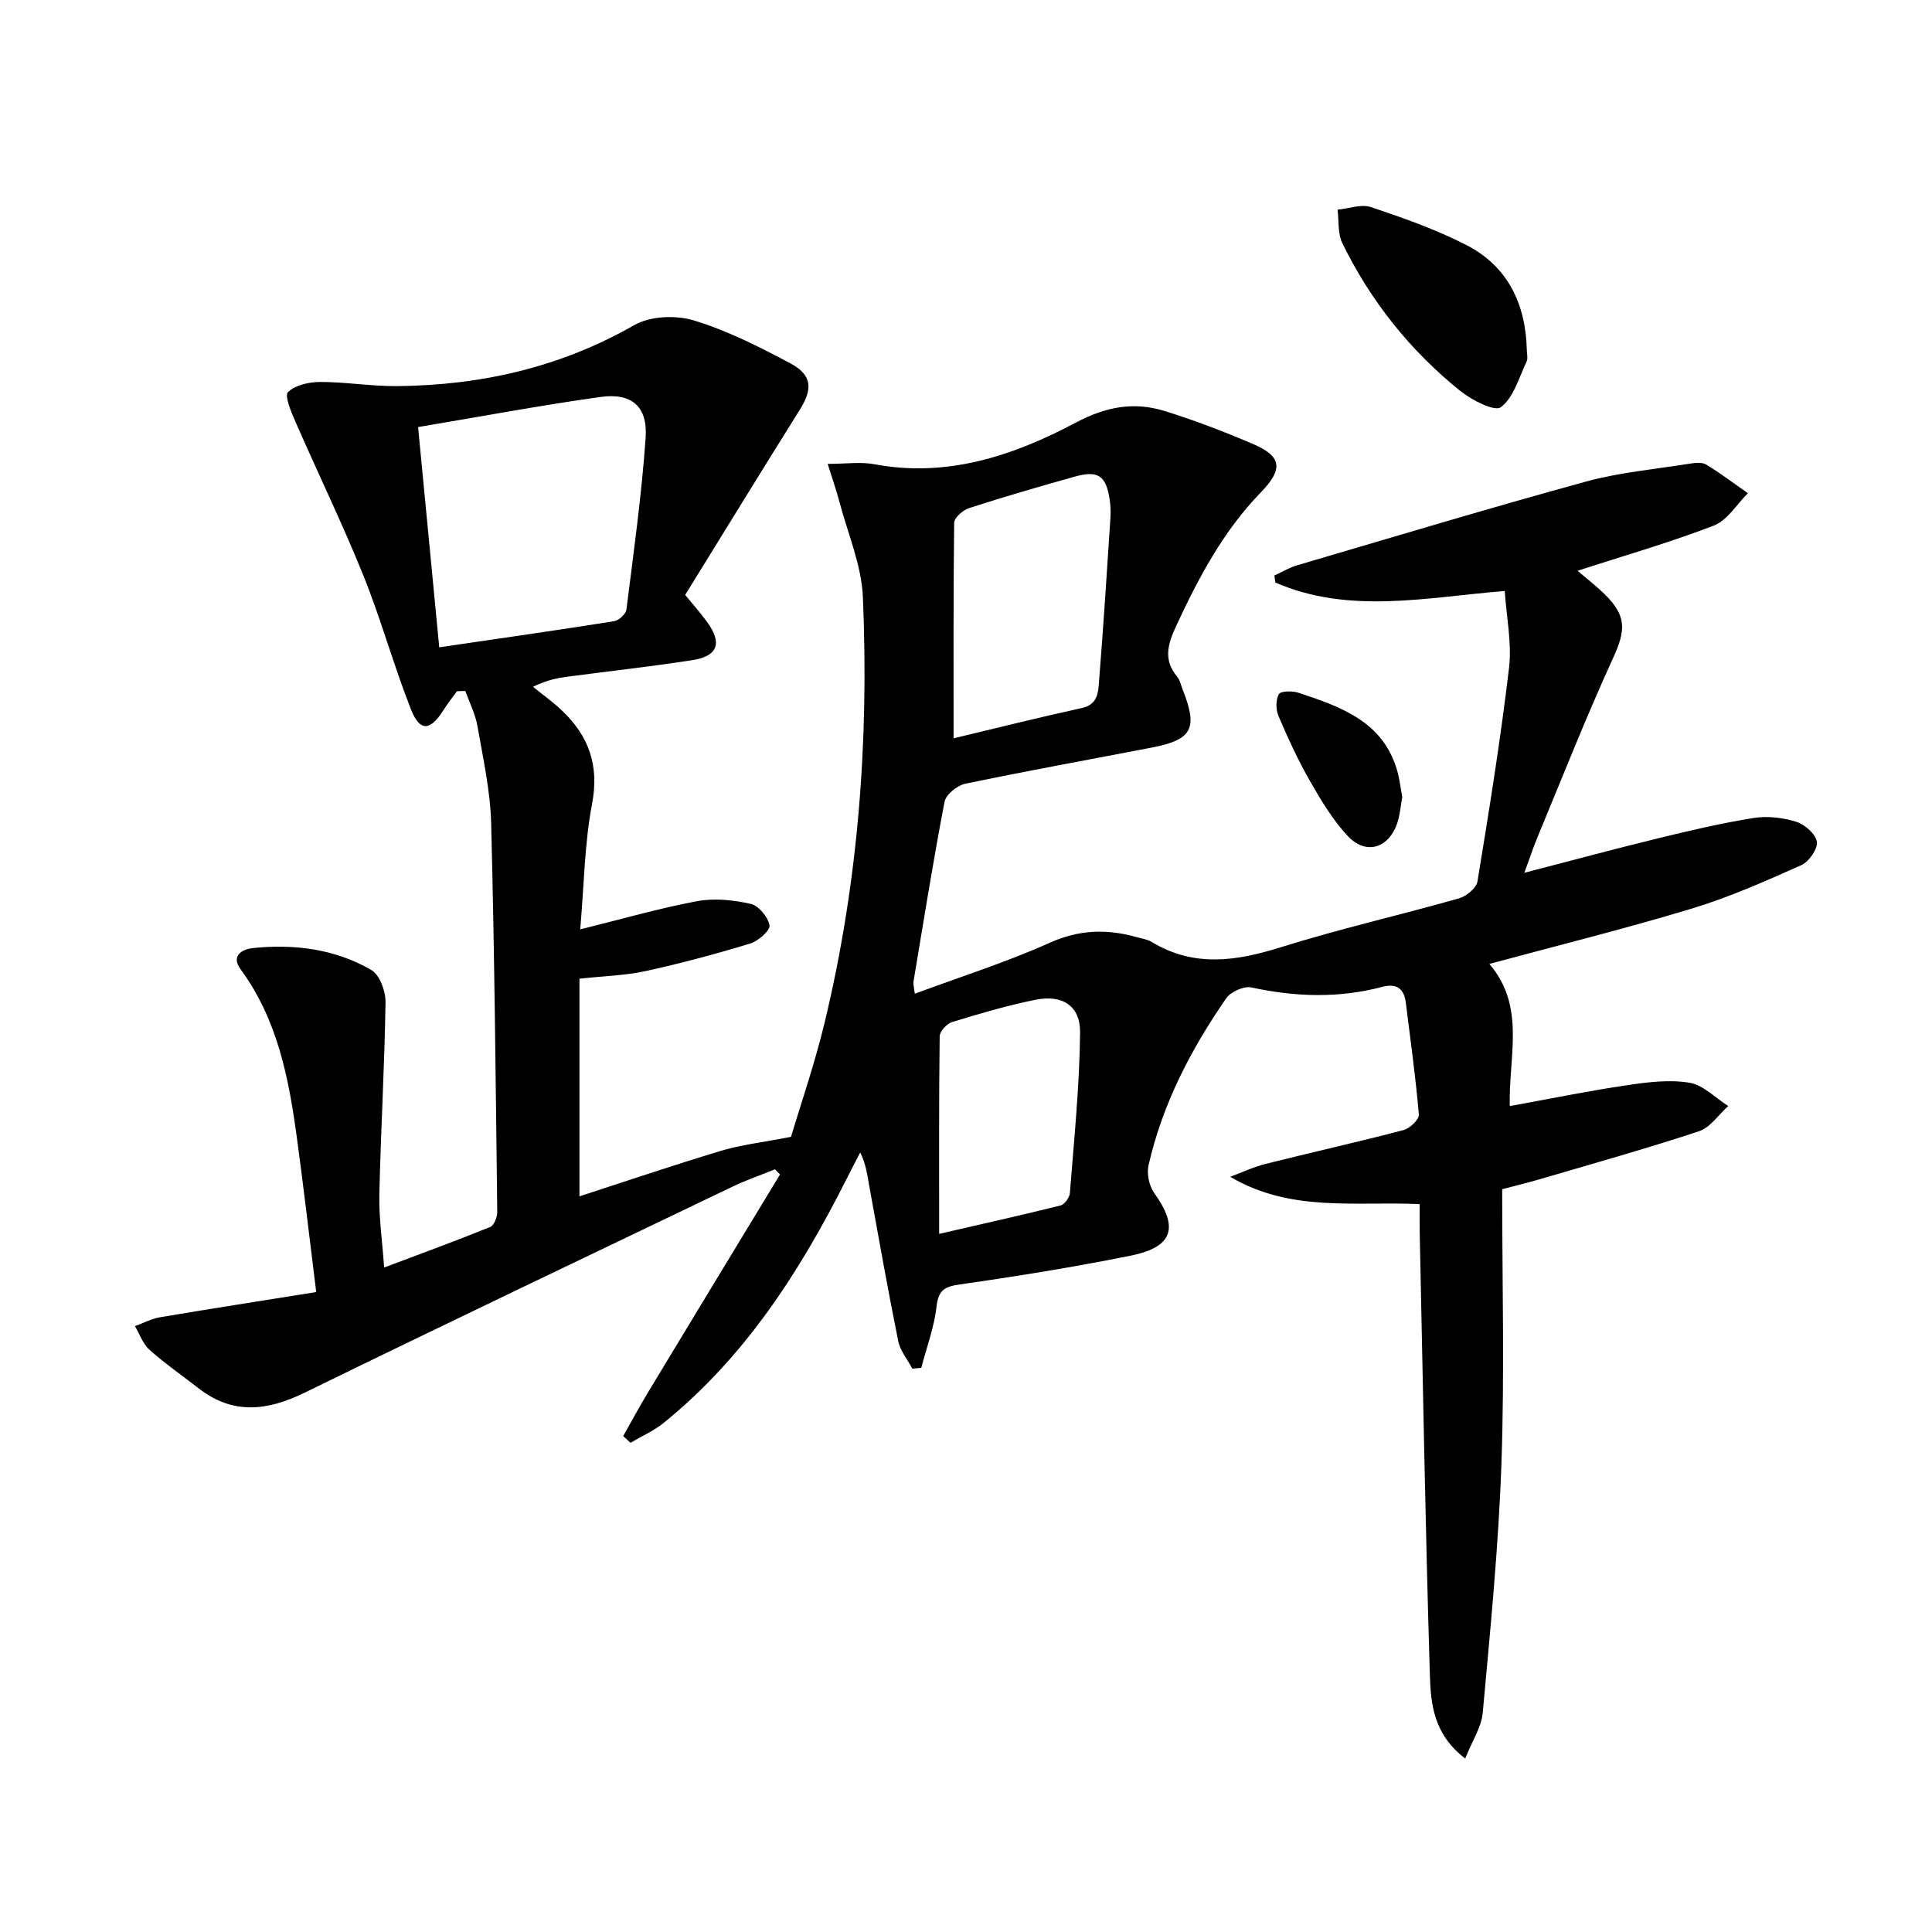 <svg enable-background="new 0 0 400 400" viewBox="0 0 400 400" xmlns="http://www.w3.org/2000/svg"><path d="m94.61 143.11c-.94 1.31-1.95 2.57-2.81 3.93-2.76 4.35-4.88 4.51-6.75-.26-3.58-9.1-6.17-18.59-9.83-27.66-4.34-10.75-9.42-21.19-14.06-31.82-.87-2-2.3-5.37-1.53-6.12 1.52-1.47 4.39-2.1 6.7-2.1 5.3 0 10.61.91 15.91.86 17.38-.16 33.79-3.89 49.1-12.64 3.29-1.88 8.59-2.09 12.32-.96 6.93 2.11 13.55 5.46 19.98 8.89 4.51 2.4 4.64 5.3 2 9.52-7.93 12.67-15.75 25.42-23.78 38.42 1.68 2.06 3.2 3.76 4.53 5.59 3.19 4.39 2.25 7.1-3.08 7.92-8.53 1.33-17.11 2.27-25.67 3.4-2.13.28-4.25.64-7.29 2.11 2 1.63 4.12 3.13 5.98 4.9 5.56 5.28 7.77 11.35 6.25 19.33-1.57 8.24-1.65 16.76-2.45 26 8.51-2.11 16.28-4.36 24.19-5.84 3.57-.67 7.53-.25 11.12.56 1.64.37 3.57 2.72 3.88 4.44.18 1.03-2.32 3.26-3.98 3.76-7.12 2.17-14.34 4.11-21.61 5.7-4.18.92-8.53 1.02-13.76 1.59v45.06c9.49-3.08 19.35-6.43 29.32-9.43 4.12-1.24 8.47-1.72 14.48-2.89 1.96-6.58 4.87-15 6.95-23.62 6.99-28.97 9.2-58.46 7.93-88.14-.28-6.61-3.11-13.12-4.84-19.65-.65-2.48-1.51-4.9-2.45-7.92 3.83 0 6.86-.46 9.7.08 15.09 2.83 28.8-1.8 41.63-8.6 6.32-3.35 12.09-4.4 18.49-2.41 6.17 1.92 12.23 4.24 18.17 6.78 5.9 2.52 6.5 5.09 1.71 10.03-7.8 8.05-12.89 17.65-17.53 27.64-1.7 3.66-2.78 7 .17 10.51.61.73.8 1.81 1.17 2.74 3.19 8.02 1.97 10.35-6.42 11.97-12.88 2.48-25.79 4.81-38.62 7.49-1.66.35-3.98 2.22-4.27 3.72-2.38 12.39-4.36 24.85-6.44 37.3-.08.46.1.97.28 2.45 9.51-3.53 18.94-6.51 27.91-10.54 6.07-2.73 11.79-2.91 17.9-1.21 1.12.31 2.35.49 3.31 1.07 8.69 5.24 17.4 3.95 26.58 1.08 12.18-3.82 24.67-6.65 36.96-10.14 1.53-.43 3.61-2.12 3.83-3.49 2.42-14.71 4.79-29.44 6.54-44.24.61-5.15-.54-10.51-.89-15.91-16.22 1.3-32.16 4.9-47.49-1.75-.07-.48-.14-.97-.21-1.45 1.57-.72 3.07-1.64 4.71-2.12 19.9-5.85 39.76-11.84 59.76-17.32 6.99-1.92 14.32-2.57 21.51-3.72 1.13-.18 2.57-.34 3.44.19 2.98 1.81 5.77 3.93 8.63 5.93-2.33 2.29-4.26 5.61-7.05 6.69-9.1 3.51-18.52 6.21-28.23 9.36 1.79 1.53 3.8 3.08 5.6 4.84 4.63 4.53 4.39 7.5 1.74 13.28-5.59 12.2-10.51 24.72-15.66 37.12-.87 2.1-1.58 4.27-2.69 7.29 9.91-2.57 18.96-5.01 28.07-7.23 6.44-1.57 12.91-3.09 19.45-4.12 2.85-.45 6.04-.07 8.8.8 1.77.56 4.03 2.56 4.24 4.16.2 1.48-1.66 4.12-3.24 4.82-7.4 3.3-14.87 6.63-22.61 8.97-13.65 4.14-27.52 7.57-41.95 11.47 7.58 8.84 3.96 19.12 4.22 29.43 8.44-1.53 16.36-3.15 24.34-4.33 4.25-.63 8.71-1.19 12.87-.5 2.86.47 5.36 3.14 8.02 4.82-2 1.79-3.71 4.45-6.04 5.22-10.86 3.59-21.9 6.68-32.88 9.91-2.52.74-5.08 1.35-7.88 2.09 0 19.09.5 37.93-.15 56.73-.6 17.24-2.31 34.44-3.87 51.63-.27 3.03-2.21 5.91-3.63 9.51-6.6-5.01-7.14-11.39-7.32-17.31-.93-30.44-1.45-60.89-2.1-91.33-.04-1.95-.01-3.91-.01-6.14-13.38-.62-26.68 1.75-39.23-5.66 2.46-.91 4.86-2.05 7.38-2.68 9.49-2.38 19.05-4.51 28.51-6.99 1.3-.34 3.26-2.2 3.17-3.21-.66-7.74-1.74-15.45-2.7-23.17-.36-2.92-1.94-4.04-4.83-3.28-9.03 2.39-18.03 2.11-27.13.13-1.55-.34-4.28.88-5.22 2.24-7.33 10.59-13.22 21.93-16.09 34.59-.4 1.76.13 4.26 1.18 5.73 5.12 7.14 3.93 11.19-4.87 12.97-11.7 2.36-23.51 4.26-35.32 5.95-3.21.46-4.49 1.15-4.88 4.6-.49 4.29-2.06 8.46-3.16 12.68-.62.05-1.24.1-1.86.16-1-1.91-2.52-3.71-2.92-5.74-2.16-10.72-4.07-21.49-6.02-32.25-.39-2.12-.62-4.26-1.84-6.77-.98 1.91-1.98 3.81-2.95 5.73-9.6 19.02-20.97 36.71-37.78 50.29-2.04 1.65-4.54 2.74-6.83 4.09-.51-.46-1.02-.92-1.52-1.38 1.71-3.01 3.34-6.07 5.13-9.03 9.09-15.06 18.22-30.09 27.34-45.13-.34-.36-.69-.72-1.03-1.08-2.98 1.21-6.03 2.26-8.92 3.65-29.52 14.15-59.07 28.24-88.49 42.61-7.7 3.76-14.82 4.61-21.91-.9-3.42-2.65-6.98-5.13-10.2-8-1.37-1.22-2.02-3.23-3-4.89 1.74-.63 3.43-1.54 5.22-1.84 10.56-1.78 21.15-3.43 32.31-5.21-1.41-11.33-2.59-21.53-3.97-31.71-1.68-12.41-3.99-24.63-11.67-35.09-2.18-2.97.54-4.21 2.5-4.42 8.58-.89 17.02.17 24.54 4.53 1.74 1.01 2.98 4.4 2.95 6.67-.2 13.26-.98 26.5-1.28 39.76-.11 4.78.6 9.58.99 15.18 7.55-2.84 14.81-5.5 21.97-8.4.8-.32 1.46-2.06 1.45-3.14-.32-26.81-.57-53.62-1.26-80.41-.17-6.76-1.68-13.5-2.85-20.2-.43-2.47-1.64-4.81-2.5-7.21-.59-.02-1.16.01-1.73.04zm-3.67-9.09c12.64-1.86 24.43-3.53 36.18-5.4.99-.16 2.46-1.48 2.57-2.41 1.49-11.83 3.15-23.66 3.98-35.55.46-6.49-2.88-9.37-9.29-8.48-12.41 1.73-24.73 4.05-37.82 6.24 1.47 15.37 2.9 30.17 4.38 45.6zm106.49 18.84c8.52-2.03 17.5-4.29 26.54-6.27 3.38-.74 3.4-3.3 3.58-5.61.9-11.24 1.62-22.5 2.35-33.75.09-1.32.03-2.67-.18-3.98-.76-4.8-2.41-5.91-7.2-4.57-7.33 2.05-14.65 4.18-21.89 6.52-1.26.41-3.06 1.97-3.08 3.02-.18 14.73-.12 29.48-.12 44.64zm-2.99 102.6c8.82-2.03 17-3.85 25.13-5.88.83-.21 1.86-1.64 1.94-2.57.86-11.08 2-22.17 2.11-33.26.06-5.53-3.7-7.88-9.23-6.76-5.83 1.18-11.57 2.87-17.26 4.61-1.1.34-2.57 1.93-2.58 2.97-.17 13.29-.11 26.59-.11 40.89z"/><path d="m316.11 72.41c0 .83.28 1.79-.05 2.47-1.59 3.31-2.68 7.45-5.33 9.43-1.3.97-6.1-1.51-8.5-3.45-10.33-8.34-18.49-18.58-24.32-30.53-.97-1.99-.69-4.6-.98-6.92 2.33-.22 4.91-1.21 6.93-.53 6.72 2.26 13.49 4.64 19.77 7.87 8.56 4.4 12.24 12.19 12.48 21.66z"/><path d="m290.32 165.04c-.32 1.73-.45 3.57-1 5.27-1.75 5.33-6.51 6.82-10.3 2.76-3.12-3.34-5.54-7.41-7.83-11.41-2.46-4.3-4.54-8.84-6.49-13.41-.56-1.32-.59-3.35.07-4.53.38-.67 2.79-.71 4.04-.3 8.92 2.95 17.83 6.05 20.6 16.63.4 1.59.59 3.23.91 4.99z"/></svg>
